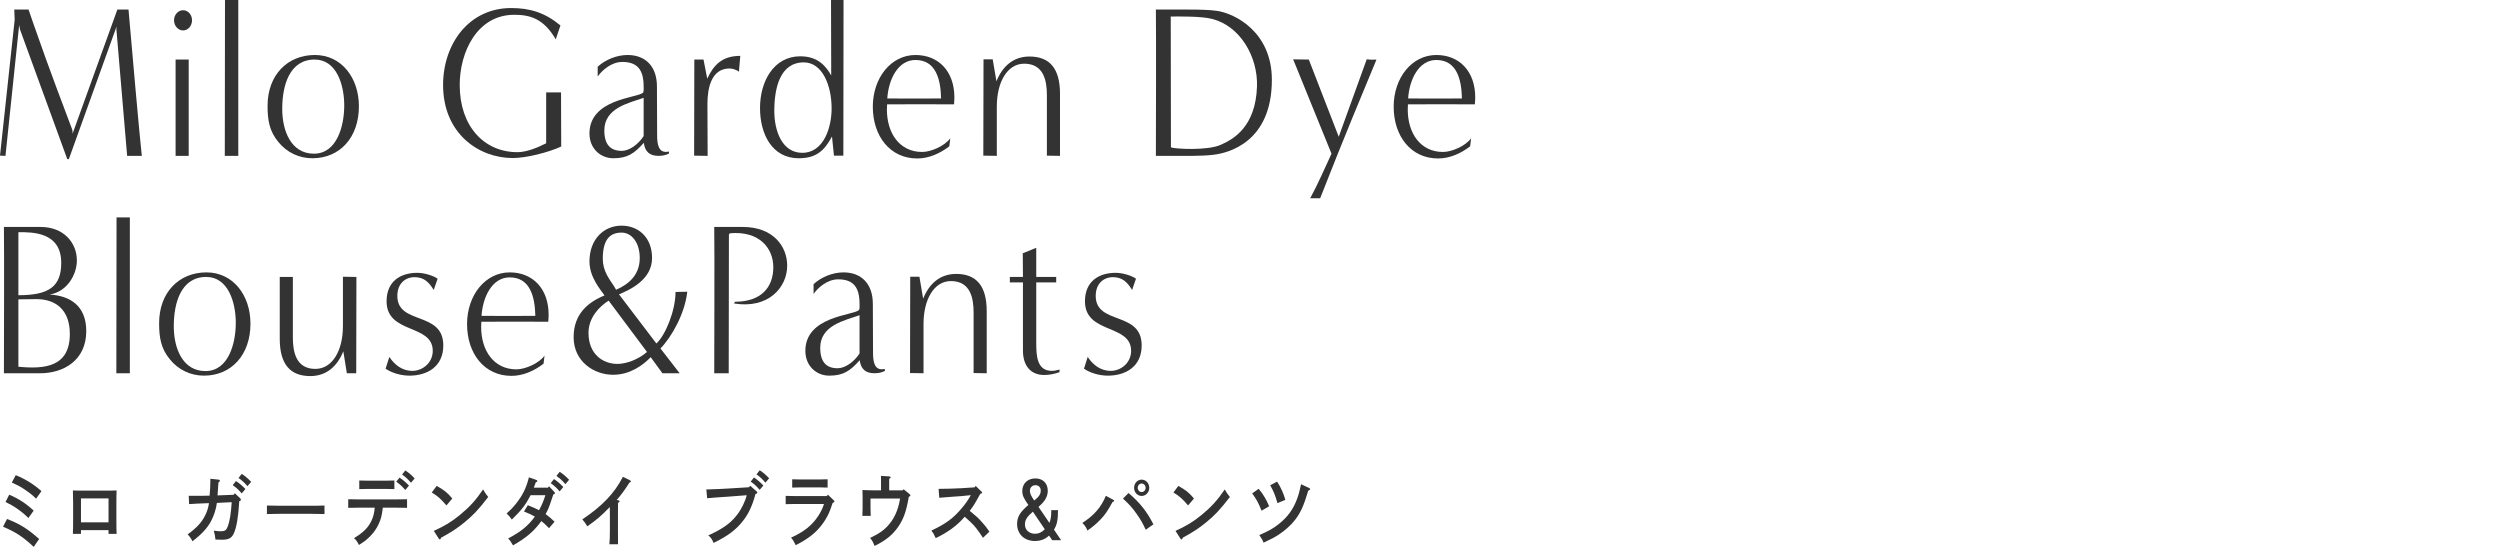 <svg height="76" viewBox="0 0 345 76" width="345" xmlns="http://www.w3.org/2000/svg"><path d="m0 0h345v76h-345z" fill="none"/><g fill="#333"><path d="m.965 71.621c1.697.638 2.873 1.364 4.437 2.761l-.746 1.089c-1.503-1.408-2.474-2.035-4.232-2.783l.542-1.067zm.307-3.355c1.278.539 2.382 1.265 3.374 2.2l-.727 1.023c-.521-.517-.94-.869-1.717-1.408-.399-.264-.614-.396-1.441-.803zm.899-2.696c1.329.54 2.535 1.288 3.548 2.211l-.736 1.034c-.531-.517-.981-.88-1.83-1.43-.419-.275-.613-.374-1.523-.792l.542-1.023z"/><path d="m11.174 73.678h-1.115c.021-.407.031-1.056.031-1.925v-2.321q-.011-1.397-.031-1.75c.276.011.521.022.869.022h4.294c.348 0 .593-.011.869-.022-.021.353-.03 1.089-.03 1.75v2.321c0 .913.01 1.507.03 1.925h-1.114v-.517h-3.803zm3.803-1.595v-3.3h-3.803v3.3z"/><path d="m32.251 68.277.153-.209.746.704c.072.066.093.121.093.187 0 .099-.041.143-.226.209-.133 2.2-.367 3.576-.735 4.401-.307.693-.706.913-1.677.913-.082 0-.092 0-.338-.011-.204 0-.286 0-.531-.011-.031-.363-.123-.858-.235-1.232.45.066.726.088.951.088.582 0 .776-.132.991-.693.256-.682.439-1.826.532-3.322l-2.045.099c-.103.825-.419 1.815-.808 2.52-.532.979-1.278 1.793-2.566 2.772-.184-.385-.439-.737-.664-.946 1.155-.825 1.881-1.584 2.361-2.508.297-.539.521-1.243.583-1.804-1.667.066-1.779.066-2.74.132l-.051-1.144h.316c1.411 0 2.034 0 2.566-.022.062-.649.103-1.474.103-2.079v-.253l1.124.121c.123.011.185.066.185.154s-.052.154-.194.242c-.031.451-.112 1.672-.123 1.782l2.229-.088zm.317-1.892c.48.319.797.583 1.298 1.1l-.511.605c-.471-.539-.705-.759-1.237-1.144zm.797-.99c.48.319.798.583 1.299 1.1l-.512.594c-.48-.539-.705-.748-1.236-1.133z"/><path d="m44.779 70.939c-.48-.011-1.288-.033-1.83-.033h-4.283c-.501 0-1.391.022-1.83.033v-1.177c.419.011 1.309.033 1.83.033h4.283c.562 0 1.37-.011 1.83-.033z"/><path d="m52.83 70.059c-.153 1.177-.246 1.551-.573 2.255-.398.869-1.012 1.628-1.778 2.245-.266.209-.48.352-.951.649-.174-.396-.398-.715-.675-.946 1.319-.803 1.953-1.441 2.413-2.409.245-.528.378-1.056.45-1.793h-2.229c-.439 0-1.012.011-1.431.022v-1.188c.389.011.971.022 1.431.022h5.266c.409 0 1.073-.011 1.421-.022v1.188c-.368-.011-1.032-.022-1.421-.022h-1.922zm1.595-2.563c-.297-.011-.726-.022-1.022-.022h-2.801c-.297 0-.727.011-1.022.022v-1.188c.296.011.726.022 1.022.022h2.801c.297 0 .726-.011 1.022-.022zm.716-1.584c.48.319.797.583 1.298 1.1l-.511.605c-.48-.55-.706-.748-1.247-1.144zm.797-.99c.48.319.798.583 1.288 1.1l-.511.594c-.471-.539-.695-.748-1.227-1.133l.449-.561z"/><path d="m60.259 67.055c1.063.594 1.452.902 2.157 1.738l-.808.957c-.736-.88-1.268-1.342-2.024-1.782zm-.389 6.205c1.544-.704 2.424-1.243 3.589-2.189 1.359-1.122 2.157-1.991 3.21-3.531.205.385.378.627.706 1.045-1.35 1.75-2.106 2.552-3.303 3.521-1.002.814-1.759 1.309-3.21 2.102-.041.154-.082.231-.153.231-.051 0-.133-.055-.174-.132l-.665-1.045z"/><path d="m76.451 67.837c.123.132.123.143.123.209 0 .088-.052.143-.226.209-.572 1.75-.675 1.991-1.053 2.695.409.286.675.517 1.237 1.045l-.768.891c-.511-.528-.735-.726-1.062-.979-.992 1.386-2.035 2.277-3.905 3.355-.256-.462-.43-.704-.675-.957 1.778-.935 2.729-1.716 3.69-3.014-.419-.242-.736-.396-1.503-.704l.531-.869c.788.319 1.125.462 1.544.693.379-.682.613-1.243.88-2.079h-2.035c-.705 1.353-1.247 2.057-2.597 3.366q-.266-.418-.716-.836c.624-.572.869-.825 1.248-1.298.961-1.21 1.431-2.156 1.829-3.696l1.022.363c.093.033.133.077.133.143 0 .088-.03.11-.214.187-.093.253-.153.451-.205.572-.03.088-.041.11-.062.165h1.953l.143-.198.686.737zm0-1.727c.48.319.787.583 1.288 1.1l-.511.605c-.471-.55-.706-.759-1.228-1.144l.45-.561zm.787-1.001c.49.319.798.583 1.299 1.1l-.512.605c-.47-.54-.705-.749-1.237-1.133z"/><path d="m85.34 69.047c.112.033.153.066.153.143s-.041.121-.205.209c-.01.638-.01 1.155-.01 1.573v2.211c0 .869 0 1.386.01 1.926h-1.196c.052-.452.072-1.057.072-1.926v-1.881c0-.33 0-.682-.011-1.331-1.165 1.199-1.748 1.705-3.107 2.663q-.327-.572-.686-.958c2.771-1.87 4.406-3.575 5.603-5.875l.981.484c.071.033.112.088.112.143 0 .077-.051.121-.194.176-.552.88-1.257 1.849-1.758 2.388l.235.055z"/><path d="m103.526 67.033.879.77c.071.066.103.121.103.176 0 .088-.072.143-.256.209-.409 1.54-.94 2.707-1.687 3.652-.981 1.265-2.086 2.102-4.09 3.081-.215-.517-.398-.781-.736-1.034 2.035-.924 3.078-1.672 3.998-2.872.582-.748 1.124-1.87 1.309-2.673l-2.566.198c-1.38.088-2.393.165-2.894.22l-.112-1.221h.297c.184 0 .409-.011.838-.033.256-.011.553-.022.869-.033.471-.022.798-.044.981-.055l2.894-.176.174-.209zm.521-1.144c.49.33.797.594 1.298 1.111l-.511.594c-.471-.539-.706-.748-1.237-1.133zm.797-.99c.48.319.798.583 1.299 1.1l-.512.605c-.48-.539-.705-.759-1.236-1.144z"/><path d="m108.425 68.431c.317.011.716.022 1.022.022h4.651l.153-.187.798.77c.082.077.102.11.102.165 0 .088-.071.143-.245.198-.419 1.375-.92 2.354-1.728 3.323-.828.99-1.83 1.738-3.363 2.508-.307-.583-.409-.759-.654-1.034 1.778-.803 2.862-1.661 3.731-2.959.368-.55.675-1.188.817-1.683h-4.263c-.276 0-.686.011-1.022.022v-1.144zm5.786-1.145c-.286-.011-.726-.022-1.022-.022h-2.842c-.296 0-.726.011-1.022.022v-1.144c.297.011.727.022 1.022.022h2.842c.297 0 .736-.011 1.022-.022z"/><path d="m124.56 67.672.143-.154.818.671c.081.077.112.11.112.176 0 .088-.041.132-.215.187-.357 2.058-.726 3.07-1.473 4.159-.776 1.111-1.696 1.859-3.251 2.629-.275-.649-.327-.748-.623-1.1 1.186-.583 1.718-.935 2.311-1.529.961-.979 1.574-2.266 1.83-3.917h-4.079v1.419c0 .253.01.627.03.979h-1.155c.021-.352.03-.726.03-.979v-1.728c0-.22-.01-.462-.02-.858.552.022 1.349.044 2.064.044h.501v-1.276c0-.319 0-.561-.01-.726l1.135.077c.133.011.204.055.204.121s-.051.121-.204.22v1.584h1.851z"/><path d="m129.524 67.463c.869 0 2.341-.044 3.098-.088l1.871-.121.153-.198.776.759c.082.088.103.11.103.176s-.041.099-.123.121l-.122.033c-.859 1.551-.899 1.606-1.462 2.354.03.022.092.066.143.11.9.748 1.013.847 1.555 1.452.439.484.644.748 1.021 1.309l-.889.847c-.695-1.067-1.135-1.628-1.646-2.112q-.736-.682-.869-.792c-1.094 1.243-2.259 2.101-4.007 2.948-.246-.55-.327-.693-.594-1.045 2.015-.946 3.026-1.694 4.223-3.125.471-.561.808-1.045 1.084-1.529q.081-.132.133-.231l-1.288.132c-.093.011-.45.033-.972.066-.49.033-1.625.121-2.096.165l-.092-1.232z"/><path d="m144.766 73.909c-.531.506-1.165.748-1.942.748-1.472 0-2.464-.957-2.464-2.354 0-.968.409-1.64 1.555-2.619-.665-.935-.839-1.342-.839-1.925 0-1.034.736-1.738 1.82-1.738 1.021 0 1.696.682 1.696 1.694 0 .649-.255 1.21-.828 1.815-.051.055-.204.198-.449.418l1.503 2.211c.174-.396.255-.913.255-1.573v-.187h.931c0 1.342-.133 2.002-.552 2.695l.981 1.452h-1.227l-.44-.638zm-2.229-3.3c-.838.726-1.094 1.155-1.094 1.782 0 .737.583 1.265 1.391 1.265.511 0 .869-.165 1.35-.616l-1.646-2.431zm1.084-2.916c0-.44-.297-.737-.726-.737-.45 0-.768.319-.768.781 0 .352.144.671.594 1.331.675-.539.899-.869.899-1.375z"/><path d="m153.671 68.992c.052.022.082.077.082.121 0 .066-.071.121-.215.154-.726 1.309-1.012 1.727-1.625 2.376-.634.66-1.095 1.056-1.851 1.573-.164-.429-.307-.649-.695-1.056 1.604-1.023 2.606-2.178 3.24-3.741l1.063.572zm2.065-.957c1.585 1.353 2.515 2.53 3.435 4.323l-1.062.748c-.389-.858-.695-1.397-1.248-2.178-.552-.803-1.001-1.309-1.891-2.123l.767-.77zm2.862-.715c0 .616-.47 1.122-1.053 1.122-.572 0-1.043-.506-1.043-1.122 0-.627.471-1.133 1.043-1.133.583 0 1.053.506 1.053 1.133zm-1.595 0c0 .319.245.583.542.583.307 0 .552-.264.552-.583 0-.33-.245-.594-.552-.594-.297 0-.542.264-.542.594z"/><path d="m162.608 67.055c1.063.594 1.452.902 2.157 1.738l-.808.957c-.736-.88-1.268-1.342-2.024-1.782zm-.389 6.205c1.544-.704 2.424-1.243 3.589-2.189 1.359-1.122 2.157-1.991 3.21-3.531.205.385.378.627.706 1.045-1.35 1.75-2.106 2.552-3.303 3.521-1.002.814-1.759 1.309-3.21 2.102-.041.154-.082.231-.153.231-.051 0-.133-.055-.174-.132l-.665-1.045z"/><path d="m173.691 67.451c.623.737 1.042 1.441 1.451 2.41l-1.043.616c-.47-1.144-.716-1.595-1.298-2.387l.89-.638zm6.962-.11c.092.044.143.088.143.143 0 .088-.081.165-.255.22-.624 2.09-1.054 3.047-1.82 4.038-.572.737-1.38 1.463-2.3 2.068-.532.341-1.022.605-2.045 1.078-.153-.385-.266-.583-.593-1.045 1.329-.583 1.932-.924 2.709-1.54 1.206-.958 2.004-2.058 2.525-3.51.204-.55.327-1.023.531-1.969l1.104.517zm-4.417-.88c.501.748.9 1.639 1.146 2.519l-1.094.451c-.338-1.166-.471-1.507-1.002-2.464z"/><path d="m17.545 21.509c-.486-5.82-1.485-17.489-1.485-17.489l.027-.36-6.586 18.299h-.216l-6.532-17.909-.108-.6-1.889 18.059-.756-.03 2.024-18.749-.054-1.41h1.971s.405 1.2.702 2.04c2.294 6.6 4.292 11.76 5.345 14.579.027.06.027.45.027.51l6.181-17.129h1.539c.513 5.88 1.458 16.739 1.835 20.189h-2.024z"/><path d="m24.016 2.79c0-.75.567-1.38 1.242-1.38.702 0 1.242.63 1.242 1.38 0 .78-.54 1.41-1.242 1.41-.675 0-1.242-.63-1.242-1.41zm.216 18.719v-13.289h1.809v13.289z"/><path d="m31.022 21.509.027-21.509h1.835v21.509z"/><path d="m38.409 19.589c-1.242-1.5-1.485-3.03-1.485-4.98 0-4.29 2.78-7.02 6.532-7.02 3.671 0 6.074 3.15 6.074 7.08 0 4.29-2.619 7.17-6.424 7.17-1.809 0-3.509-.78-4.697-2.25zm9.096-5.04c0-2.82-1.052-6.33-4.076-6.33-3.482 0-4.481 3.57-4.481 6.81 0 3.03 1.215 6.18 4.373 6.18s4.184-3.78 4.184-6.66z"/><path d="m75.369 12.75h2.052l.027 7.47c-1.754.81-4.805 1.59-6.694 1.59-4.697 0-9.609-3.39-9.609-10.08 0-5.67 3.563-10.62 9.394-10.62 2.646 0 4.697.66 6.802 2.4l-.648 1.92c-1.673-2.88-3.563-3.39-5.722-3.39-5.102 0-7.531 5.1-7.531 9.69 0 5.73 3.401 9.27 7.963 9.27 1.215 0 2.672-.57 3.968-1.23v-7.02z"/><path d="m92.333 21.179c-.459.24-.891.33-1.485.33-1.188 0-1.862-.6-1.998-1.8-1.323 1.47-2.24 2.13-4.211 2.13-1.781 0-3.293-1.35-3.293-3.42 0-4.77 6.559-4.89 7.369-5.61.162-.12.108-.69.108-.87 0-2.28-.837-3.39-2.942-3.39-1.511 0-2.78 1.14-3.401 2.01v-1.35c1.08-.99 2.645-1.62 4.13-1.62 2.456 0 4.049 1.56 4.049 4.35 0 2.25.027 4.5.027 6.75 0 1.23.189 2.55 1.62 2.22zm-3.509-7.68c-2.024.72-5.426 1.38-5.426 4.5 0 1.95.837 2.82 2.402 2.82 1.026 0 2.268-.87 3.023-2.04v-5.28z"/><path d="m95.79 21.479.027-13.259h1.269l.513 2.64c.864-1.86 2.024-3.15 4.562-3.15l-.189 2.19c-.297-.27-.917-.45-1.295-.45-2.483 0-3.05 2.64-3.05 4.89l.027 7.17-1.862-.03z"/><path d="m115.086 21.479-.27-2.64c-.999 1.83-2.052 3-4.589 3-3.698 0-5.345-3.36-5.345-6.93 0-3.72 1.917-7.14 5.561-7.14 2.51 0 3.59 1.47 4.265 2.64 0-3.72-.027-10.41-.027-10.41h1.728l-.027 21.479h-1.295zm-.324-6.51c0-3.21-1.295-6.36-3.833-6.36-3.293 0-4.076 3.54-4.076 6.72 0 2.64 1.025 5.76 3.86 5.76 2.969 0 4.049-3.51 4.049-6.12z"/><path d="m131.002 20.189c-1.269.99-2.834 1.68-4.427 1.68-3.752 0-6.127-3.09-6.127-7.14 0-4.02 2.538-7.14 5.885-7.14 3.185 0 5.372 2.25 5.372 5.85 0 .33-.027.66-.054.96-1.323 0-7.909-.03-9.231 0 0 .24-.027.48-.027.72 0 3.27 1.755 5.85 4.859 5.85 1.215 0 3.104-.81 3.887-1.89l-.135 1.11zm-4.669-11.91c-2.457 0-3.725 2.76-3.887 5.31 1.242.03 6.208 0 7.423 0-.054-2.61-.702-5.31-3.536-5.31z"/><path d="m144.47 21.479v-8.34c0-1.95-.405-4.35-3.131-4.35-2.321 0-3.779 2.52-3.779 5.91v6.81l-1.862-.03s.027-10.44.027-13.289h1.269l.513 3.03c.836-2.07 2.321-3.42 4.562-3.42 2.726 0 4.211 1.59 4.211 5.13v8.58l-1.809-.03z"/><path d="m159.511 21.509c0-1.77.054-17.069 0-20.189h4.507c1.485 0 2.916.03 3.941.18 2.429.36 7.558 2.88 7.558 9.51 0 8.61-5.993 10.11-8.071 10.35-1.62.21-4.616.15-5.803.15h-2.132zm2.078-1.17c.513.21 5.048.48 6.883-.36 1.701-.75 4.804-2.43 4.994-8.04.135-4.14-2.349-8.37-6.208-9.33-1.484-.39-4.589-.33-5.695-.33 0 5.76.027 12.3.027 18.059z"/><path d="m180.805 27.359c1.106-2.01 2.024-4.2 2.942-6.15l-5.291-13.02 2.159.03 4.13 10.65 3.86-10.68c.459.06.918.06 1.35.03-2.052 4.98-4.211 10.05-7.773 19.139h-1.377z"/><path d="m202.88 20.189c-1.269.99-2.834 1.68-4.427 1.68-3.752 0-6.127-3.09-6.127-7.14 0-4.02 2.537-7.14 5.884-7.14 3.186 0 5.372 2.25 5.372 5.85 0 .33-.027.66-.055.96-1.322 0-7.908-.03-9.231 0 0 .24-.026.48-.026.72 0 3.27 1.754 5.85 4.858 5.85 1.215 0 3.104-.81 3.887-1.89zm-4.67-11.91c-2.456 0-3.725 2.76-3.887 5.31 1.241.03 6.208 0 7.423 0-.054-2.61-.701-5.31-3.536-5.31z"/><path d="m.54 51.509c0-1.77.054-17.069 0-20.189h5.075c3.186 0 4.994 2.19 4.994 4.62 0 2.01-1.403 4.35-3.779 4.71 2.78.15 5.075 1.5 5.075 5.04 0 4.02-3.104 5.82-6.37 5.82h-4.995zm1.998-10.77c4.157 0 5.912-1.14 5.912-4.47 0-4.29-4.022-4.23-5.912-4.23zm0 9.87c3.698.36 7.099 0 7.099-4.53 0-3.24-1.862-4.8-4.616-4.8-.837 0-1.673.03-2.483.03z"/><path d="m16.056 51.509.027-21.509h1.835v21.509z"/><path d="m23.443 49.589c-1.242-1.5-1.485-3.03-1.485-4.98 0-4.29 2.78-7.02 6.532-7.02 3.671 0 6.074 3.15 6.074 7.08 0 4.29-2.619 7.17-6.424 7.17-1.809 0-3.509-.78-4.697-2.25zm9.096-5.04c0-2.82-1.052-6.33-4.076-6.33-3.482 0-4.481 3.57-4.481 6.81 0 3.03 1.215 6.18 4.373 6.18s4.184-3.78 4.184-6.66z"/><path d="m47.865 51.509-.486-3.03c-.837 2.07-2.321 3.42-4.562 3.42-2.727 0-4.211-1.59-4.211-5.13v-8.55h1.809v8.34c0 1.95.405 4.35 3.104 4.35 2.348 0 3.806-2.52 3.806-5.91v-6.81l1.862.03s-.027 10.44-.027 13.289h-1.296z"/><path d="m53.726 49.259c.675.99 1.674 1.92 3.186 1.92 1.403 0 2.807-1.11 2.807-2.76 0-3.75-6.371-2.28-6.371-6.84 0-2.76 1.917-3.93 4.238-3.93.972 0 2.213.39 2.807.81l-.54 1.56c-.648-1.08-1.35-1.77-2.645-1.77s-2.375.9-2.375 2.58c0 4.08 6.343 2.04 6.343 6.84 0 2.94-2.24 4.17-4.67 4.17-1.08 0-2.375-.33-3.293-.96z"/><path d="m75.008 50.189c-1.269.99-2.834 1.68-4.427 1.68-3.752 0-6.127-3.09-6.127-7.14 0-4.02 2.538-7.14 5.885-7.14 3.185 0 5.372 2.25 5.372 5.85 0 .33-.027.66-.054.96-1.323 0-7.909-.03-9.231 0 0 .24-.027.48-.027.72 0 3.27 1.755 5.85 4.859 5.85 1.215 0 3.104-.81 3.887-1.89l-.135 1.11zm-4.669-11.91c-2.457 0-3.725 2.76-3.887 5.31 1.242.03 6.208 0 7.423 0-.054-2.61-.702-5.31-3.536-5.31z"/><path d="m91.416 51.509-1.62-2.22c-1.026 1.08-2.834 2.43-5.183 2.43-2.646 0-5.453-1.83-5.453-5.19 0-3.21 1.998-4.83 4.265-5.76-.594-.84-2.078-2.55-2.078-4.68 0-3.15 2.051-4.95 4.427-4.95 2.267 0 4.211 1.56 4.211 4.47 0 3.03-3.131 4.41-4.562 5.01l5.156 6.78c1.242-1.11 2.645-4.53 2.645-7.11l1.62-.03c-.324 3-2.132 6.21-3.698 7.83l2.645 3.42zm-7.423-10.02c-1.35.84-2.78 2.4-2.78 4.44 0 2.94 1.971 4.29 3.995 4.29 1.269 0 2.969-.66 4.076-1.65zm1.026-1.5c1.781-.78 3.266-2.07 3.266-4.38 0-2.13-1.107-3.51-2.51-3.51-1.674 0-2.591 1.05-2.591 3.6 0 1.71.891 2.79 1.539 3.78l.297.51z"/><path d="m98.565 51.509c0-1.77.054-17.069 0-20.189h3.941c4.184 0 6.127 2.67 6.127 5.34 0 3-2.591 6-7.342 5.22l.135-.24c3.644 0 5.291-2.01 5.291-4.77 0-2.49-1.781-5.04-5.992-4.68l-.135.18c0 5.76-.027 13.38-.027 19.139z"/><path d="m122.127 51.179c-.459.24-.891.33-1.485.33-1.188 0-1.862-.6-1.998-1.8-1.323 1.47-2.24 2.13-4.211 2.13-1.781 0-3.293-1.35-3.293-3.42 0-4.77 6.559-4.89 7.369-5.61.162-.12.108-.69.108-.87 0-2.28-.837-3.39-2.942-3.39-1.511 0-2.78 1.14-3.401 2.01v-1.35c1.08-.99 2.645-1.62 4.13-1.62 2.456 0 4.049 1.56 4.049 4.35 0 2.25.027 4.5.027 6.75 0 1.23.189 2.55 1.62 2.22zm-3.509-7.68c-2.024.72-5.426 1.38-5.426 4.5 0 1.95.837 2.82 2.402 2.82 1.026 0 2.268-.87 3.023-2.04v-5.28z"/><path d="m134.356 51.479v-8.34c0-1.95-.405-4.35-3.131-4.35-2.321 0-3.779 2.52-3.779 5.91v6.81l-1.862-.03s.027-10.44.027-13.289h1.269l.513 3.03c.836-2.07 2.321-3.42 4.562-3.42 2.726 0 4.211 1.59 4.211 5.13v8.58l-1.809-.03z"/><path d="m146.215 51.359c-.675.24-1.404.39-2.105.39-1.89 0-2.942-1.29-2.942-3.36v-9.42h-1.809v-.75h1.809l-.027-3.27 1.862-.75v4.02h2.753v.75h-2.753v8.37c0 1.8.108 3.84 2.16 3.84.351 0 .702-.09 1.053-.18v.36z"/><path d="m150.102 49.259c.675.99 1.674 1.92 3.186 1.92 1.403 0 2.807-1.11 2.807-2.76 0-3.75-6.371-2.28-6.371-6.84 0-2.76 1.917-3.93 4.238-3.93.972 0 2.213.39 2.807.81l-.54 1.56c-.647-1.08-1.35-1.77-2.645-1.77s-2.375.9-2.375 2.58c0 4.08 6.343 2.04 6.343 6.84 0 2.94-2.24 4.17-4.67 4.17-1.08 0-2.375-.33-3.293-.96z"/></g></svg>
